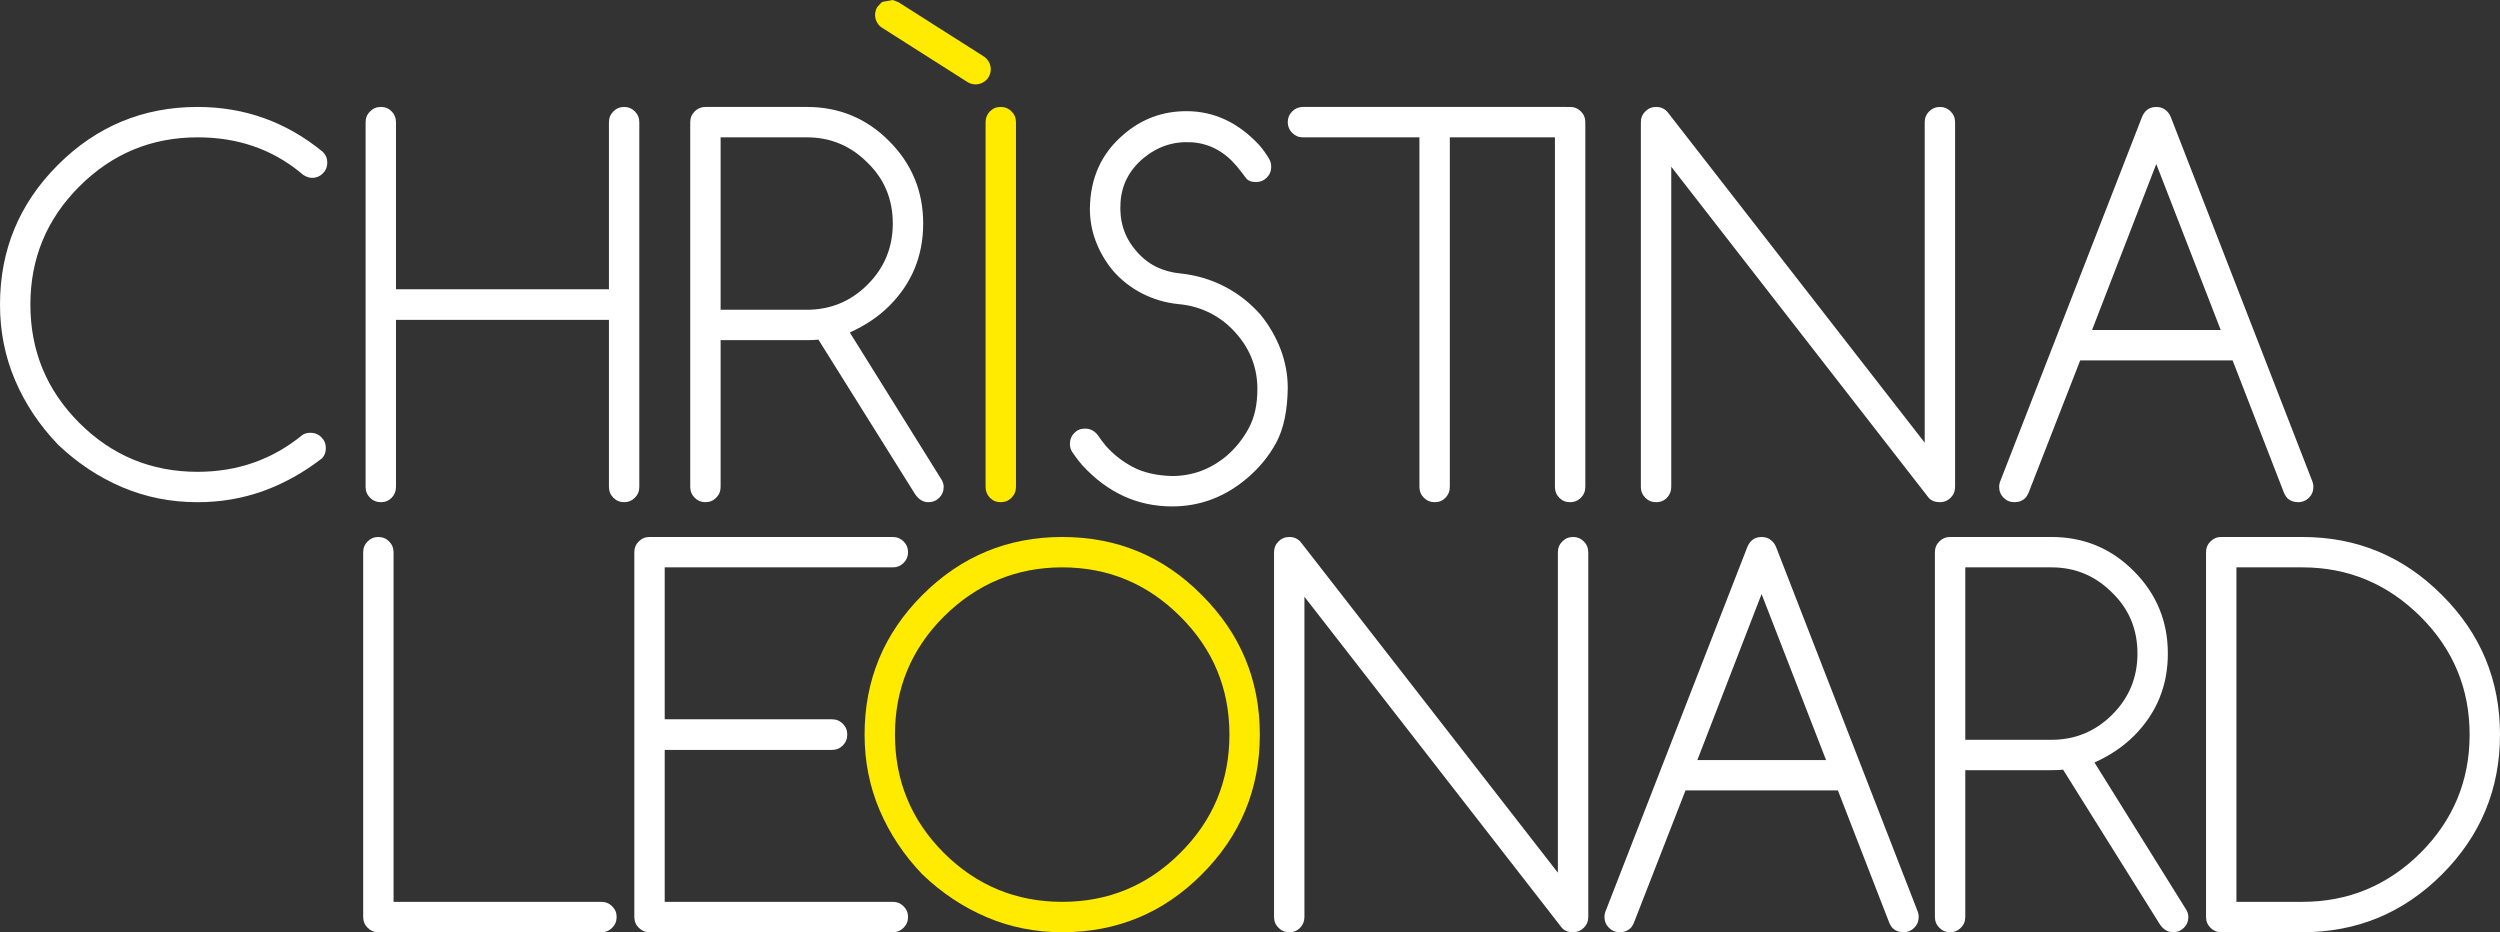 <?xml version="1.0" encoding="UTF-8"?>
<!DOCTYPE svg PUBLIC "-//W3C//DTD SVG 1.1//EN" "http://www.w3.org/Graphics/SVG/1.1/DTD/svg11.dtd">
<svg version="1.1" xmlns="http://www.w3.org/2000/svg" xmlns:xlink="http://www.w3.org/1999/xlink" x="0" y="0" width="225.267" height="84" viewBox="0, 0, 225.267, 84">
  <rect x="0" y="0" width="225.267" height="84" fill="#333333" stroke="none"/>
  <g id="Layer_3" transform="translate(-40, -30)">
    <g>
      <path d="M120.443,30 L120.95,30.195 L128.642,35.084 C129.28,35.49 129.468,36.335 129.063,36.972 C128.658,37.61 127.813,37.798 127.175,37.393 L119.483,32.503 C118.845,32.098 118.657,31.253 119.062,30.615 C119.676,29.976 119.262,30.263 120.443,30 z" fill="#FFEB00"/>
      <path d="M67.98,68.997 Q68.558,68.997 68.959,69.397 Q69.36,69.798 69.36,70.377 Q69.36,70.933 69.026,71.289 Q66.533,73.226 63.728,74.239 Q60.924,75.251 57.807,75.251 Q54.179,75.251 50.996,73.894 Q47.813,72.536 45.209,70.043 Q42.716,67.439 41.358,64.256 Q40,61.072 40,57.444 Q40,50.076 45.209,44.868 Q50.439,39.637 57.807,39.637 Q64.151,39.637 69.093,43.688 Q69.493,44.089 69.493,44.668 Q69.493,45.224 69.093,45.625 Q68.692,46.025 68.135,46.025 Q67.557,46.025 67,45.491 Q63.149,42.375 57.807,42.375 Q51.575,42.375 47.145,46.804 Q42.738,51.212 42.738,57.444 Q42.738,63.699 47.145,68.106 Q51.552,72.514 57.807,72.514 Q63.194,72.514 67.245,69.197 Q67.534,68.997 67.98,68.997 z" fill="#FFFFFF"/>
      <path d="M72.943,41.017 Q72.943,40.438 73.344,40.038 Q73.745,39.637 74.323,39.637 Q74.902,39.637 75.292,40.038 Q75.681,40.438 75.681,41.017 L75.681,56.064 L94.869,56.064 L94.869,41.017 Q94.869,40.438 95.269,40.038 Q95.67,39.637 96.249,39.637 Q96.805,39.637 97.206,40.038 Q97.606,40.438 97.606,41.017 L97.606,73.871 Q97.606,74.45 97.206,74.851 Q96.805,75.251 96.249,75.251 Q95.67,75.251 95.269,74.851 Q94.869,74.45 94.869,73.871 L94.869,58.824 L75.681,58.824 L75.681,73.871 Q75.681,74.45 75.292,74.851 Q74.902,75.251 74.323,75.251 Q73.745,75.251 73.344,74.851 Q72.943,74.45 72.943,73.871 z" fill="#FFFFFF"/>
      <path d="M104.933,42.375 L104.933,57.912 L112.701,57.912 Q115.906,57.912 118.177,55.641 Q120.447,53.371 120.447,50.143 Q120.447,46.871 118.177,44.668 Q115.906,42.375 112.701,42.375 z M112.701,39.637 Q117.064,39.637 120.113,42.709 Q123.185,45.781 123.185,50.143 Q123.185,54.506 120.136,57.556 Q118.689,59.002 116.574,59.96 L124.788,73.137 Q125.033,73.493 125.033,73.871 Q125.033,74.45 124.632,74.851 Q124.231,75.251 123.652,75.251 Q122.94,75.251 122.45,74.517 L113.747,60.605 Q113.28,60.65 112.701,60.65 L104.933,60.65 L104.933,73.871 Q104.933,74.45 104.532,74.851 Q104.131,75.251 103.553,75.251 Q102.996,75.251 102.595,74.851 Q102.195,74.45 102.195,73.871 L102.195,41.017 Q102.195,40.438 102.595,40.038 Q102.996,39.637 103.553,39.637 z" fill="#FFFFFF"/>
      <path d="M128.808,41.017 Q128.808,40.438 129.197,40.038 Q129.587,39.637 130.165,39.637 Q130.744,39.637 131.145,40.038 Q131.546,40.438 131.546,41.017 L131.546,73.871 Q131.546,74.45 131.145,74.851 Q130.744,75.251 130.165,75.251 Q129.587,75.251 129.197,74.851 Q128.808,74.45 128.808,73.871 z" fill="#FFEB00"/>
      <path d="M136.404,70 Q136.404,69.421 136.793,69.02 Q137.183,68.62 137.762,68.62 Q138.496,68.62 138.941,69.243 Q139.231,69.666 139.609,70.133 Q140.611,71.291 142.035,72.059 Q143.46,72.827 145.597,72.894 Q148.379,72.894 150.561,71.046 Q151.74,70.022 152.519,68.586 Q153.299,67.151 153.299,65.058 Q153.299,62.254 151.451,60.117 Q150.427,58.915 149.08,58.225 Q147.734,57.535 146.176,57.401 Q144.439,57.223 142.915,56.444 Q141.39,55.665 140.255,54.352 Q139.275,53.15 138.741,51.747 Q138.207,50.345 138.207,48.809 Q138.251,44.647 141.256,42.109 Q143.683,40.017 146.91,40.017 Q150.65,40.017 153.499,43.111 Q153.989,43.69 154.345,44.291 Q154.545,44.625 154.545,45.047 Q154.545,45.604 154.144,46.005 Q153.744,46.405 153.187,46.405 Q152.542,46.405 152.275,46.049 Q151.918,45.559 151.406,44.936 Q149.737,42.977 147.378,42.822 Q144.951,42.666 143.037,44.246 Q141.123,45.849 140.967,48.23 Q140.878,49.455 141.212,50.545 Q141.546,51.636 142.347,52.571 Q143.148,53.528 144.161,54.029 Q145.174,54.53 146.376,54.641 Q148.491,54.864 150.327,55.81 Q152.163,56.756 153.566,58.336 Q154.745,59.783 155.391,61.475 Q156.036,63.166 156.036,64.969 Q155.992,68.041 155.001,69.877 Q154.011,71.714 152.341,73.116 Q149.359,75.631 145.619,75.631 Q140.922,75.631 137.517,71.914 Q137.138,71.491 136.693,70.846 Q136.404,70.467 136.404,70 z" fill="#FFFFFF"/>
      <path d="M157.394,42.375 Q156.838,42.375 156.437,41.974 Q156.036,41.574 156.036,41.017 Q156.036,40.438 156.437,40.038 Q156.838,39.637 157.394,39.637 L181.145,39.637 Q181.723,39.637 182.124,40.038 Q182.525,40.438 182.525,41.017 Q182.525,41.574 182.124,41.974 Q181.723,42.375 181.145,42.375 L170.638,42.375 L170.638,73.871 Q170.638,74.45 170.249,74.851 Q169.859,75.251 169.281,75.251 Q168.702,75.251 168.301,74.851 Q167.9,74.45 167.9,73.871 L167.9,42.375 z" fill="#FFFFFF"/>
      <path d="M180.11,41.017 Q180.11,40.438 180.5,40.038 Q180.889,39.637 181.468,39.637 Q182.047,39.637 182.447,40.038 Q182.848,40.438 182.848,41.017 L182.848,73.871 Q182.848,74.45 182.447,74.851 Q182.047,75.251 181.468,75.251 Q180.889,75.251 180.5,74.851 Q180.11,74.45 180.11,73.871 z" fill="#FFFFFF"/>
      <path d="M190.591,73.871 Q190.591,74.45 190.202,74.851 Q189.812,75.251 189.234,75.251 Q188.655,75.251 188.254,74.851 Q187.853,74.45 187.853,73.871 L187.853,41.017 Q187.853,40.438 188.254,40.038 Q188.655,39.637 189.234,39.637 Q189.879,39.637 190.28,40.127 L213.429,69.887 L213.429,41.017 Q213.429,40.438 213.83,40.038 Q214.23,39.637 214.809,39.637 Q215.366,39.637 215.766,40.038 Q216.167,40.438 216.167,41.017 L216.167,73.871 Q216.167,74.45 215.766,74.851 Q215.366,75.251 214.809,75.251 Q214.141,75.251 213.785,74.851 L190.591,45.024 z" fill="#FFFFFF"/>
      <path d="M227.439,62.475 L222.787,74.406 Q222.653,74.717 222.475,74.895 Q222.097,75.251 221.518,75.251 Q220.939,75.251 220.539,74.851 Q220.138,74.45 220.138,73.871 Q220.138,73.582 220.272,73.27 L232.981,40.616 Q233.115,40.26 233.338,40.015 Q233.716,39.637 234.295,39.637 Q234.873,39.637 235.274,40.038 Q235.497,40.26 235.63,40.616 L248.318,73.27 Q248.451,73.582 248.451,73.871 Q248.451,74.45 248.051,74.851 Q247.65,75.251 247.094,75.251 Q246.515,75.251 246.137,74.918 Q245.936,74.717 245.803,74.406 L241.173,62.475 z M240.104,59.737 L234.295,44.779 L228.507,59.737 z" fill="#FFFFFF"/>
      <path d="M72.725,79.766 Q72.725,79.187 73.126,78.786 Q73.527,78.386 74.083,78.386 Q74.662,78.386 75.062,78.786 Q75.463,79.187 75.463,79.766 L75.463,111.262 L94.183,111.262 Q94.762,111.262 95.162,111.663 Q95.563,112.063 95.563,112.62 Q95.563,113.199 95.162,113.599 Q94.762,114 94.183,114 L74.083,114 Q73.527,114 73.126,113.599 Q72.725,113.199 72.725,112.62 z" fill="#FFFFFF"/>
      <path d="M120.462,78.386 Q121.018,78.386 121.419,78.786 Q121.82,79.187 121.82,79.766 Q121.82,80.322 121.419,80.723 Q121.018,81.123 120.462,81.123 L99.895,81.123 L99.895,94.813 L114.964,94.813 Q115.543,94.813 115.943,95.213 Q116.344,95.614 116.344,96.193 Q116.344,96.772 115.943,97.172 Q115.543,97.573 114.964,97.573 L99.895,97.573 L99.895,111.262 L120.462,111.262 Q121.018,111.262 121.419,111.663 Q121.82,112.063 121.82,112.62 Q121.82,113.199 121.419,113.599 Q121.018,114 120.462,114 L98.537,114 Q97.958,114 97.557,113.599 Q97.157,113.199 97.157,112.62 L97.157,79.766 Q97.157,79.187 97.557,78.786 Q97.958,78.386 98.537,78.386 z" fill="#FFFFFF"/>
      <path d="M135.711,81.123 Q129.523,81.123 125.049,85.553 Q120.642,89.96 120.642,96.193 Q120.642,102.448 125.049,106.855 Q129.478,111.262 135.711,111.262 Q141.943,111.262 146.351,106.855 Q150.78,102.448 150.78,96.193 Q150.78,89.96 146.351,85.553 Q141.921,81.123 135.711,81.123 z M153.518,96.193 Q153.518,103.561 148.287,108.791 Q143.101,114 135.711,114 Q132.083,114 128.9,112.642 Q125.717,111.284 123.112,108.791 Q120.619,106.187 119.261,103.004 Q117.904,99.821 117.904,96.193 Q117.904,88.825 123.112,83.616 Q128.343,78.386 135.711,78.386 Q143.123,78.386 148.287,83.616 Q153.518,88.825 153.518,96.193 z" fill="#FFEB00"/>
      <path d="M157.538,112.62 Q157.538,113.199 157.149,113.599 Q156.759,114 156.18,114 Q155.602,114 155.201,113.599 Q154.8,113.199 154.8,112.62 L154.8,79.766 Q154.8,79.187 155.201,78.786 Q155.602,78.386 156.18,78.386 Q156.826,78.386 157.227,78.875 L180.376,108.636 L180.376,79.766 Q180.376,79.187 180.777,78.786 Q181.177,78.386 181.756,78.386 Q182.312,78.386 182.713,78.786 Q183.114,79.187 183.114,79.766 L183.114,112.62 Q183.114,113.199 182.713,113.599 Q182.312,114 181.756,114 Q181.088,114 180.732,113.599 L157.538,83.772 z" fill="#FFFFFF"/>
      <path d="M191.875,101.223 L187.223,113.154 Q187.089,113.466 186.911,113.644 Q186.533,114 185.954,114 Q185.375,114 184.975,113.599 Q184.574,113.199 184.574,112.62 Q184.574,112.331 184.708,112.019 L197.417,79.365 Q197.551,79.009 197.774,78.764 Q198.152,78.386 198.731,78.386 Q199.309,78.386 199.71,78.786 Q199.933,79.009 200.066,79.365 L212.754,112.019 Q212.887,112.331 212.887,112.62 Q212.887,113.199 212.487,113.599 Q212.086,114 211.53,114 Q210.951,114 210.573,113.666 Q210.372,113.466 210.239,113.154 L205.609,101.223 z M204.54,98.485 L198.731,83.527 L192.943,98.485 z" fill="#FFFFFF"/>
      <path d="M217.086,81.123 L217.086,96.66 L224.854,96.66 Q228.059,96.66 230.33,94.39 Q232.6,92.119 232.6,88.892 Q232.6,85.62 230.33,83.416 Q228.059,81.123 224.854,81.123 z M224.854,78.386 Q229.217,78.386 232.266,81.457 Q235.338,84.529 235.338,88.892 Q235.338,93.255 232.288,96.304 Q230.842,97.751 228.727,98.708 L236.941,111.885 Q237.185,112.242 237.185,112.62 Q237.185,113.199 236.785,113.599 Q236.384,114 235.805,114 Q235.093,114 234.603,113.265 L225.9,99.354 Q225.433,99.398 224.854,99.398 L217.086,99.398 L217.086,112.62 Q217.086,113.199 216.685,113.599 Q216.284,114 215.705,114 Q215.149,114 214.748,113.599 Q214.348,113.199 214.348,112.62 L214.348,79.766 Q214.348,79.187 214.748,78.786 Q215.149,78.386 215.705,78.386 z" fill="#FFFFFF"/>
      <path d="M247.46,111.262 Q253.648,111.262 258.1,106.855 Q262.53,102.425 262.53,96.193 Q262.53,89.982 258.1,85.553 Q253.626,81.123 247.46,81.123 L241.517,81.123 L241.517,111.262 z M247.46,78.386 Q254.828,78.386 260.037,83.616 Q265.267,88.825 265.267,96.193 Q265.267,103.561 260.037,108.791 Q254.828,114 247.46,114 L240.137,114 Q239.58,114 239.18,113.599 Q238.779,113.199 238.779,112.62 L238.779,79.766 Q238.779,79.187 239.18,78.786 Q239.58,78.386 240.137,78.386 z" fill="#FFFFFF"/>
    </g>
  </g>
</svg>
